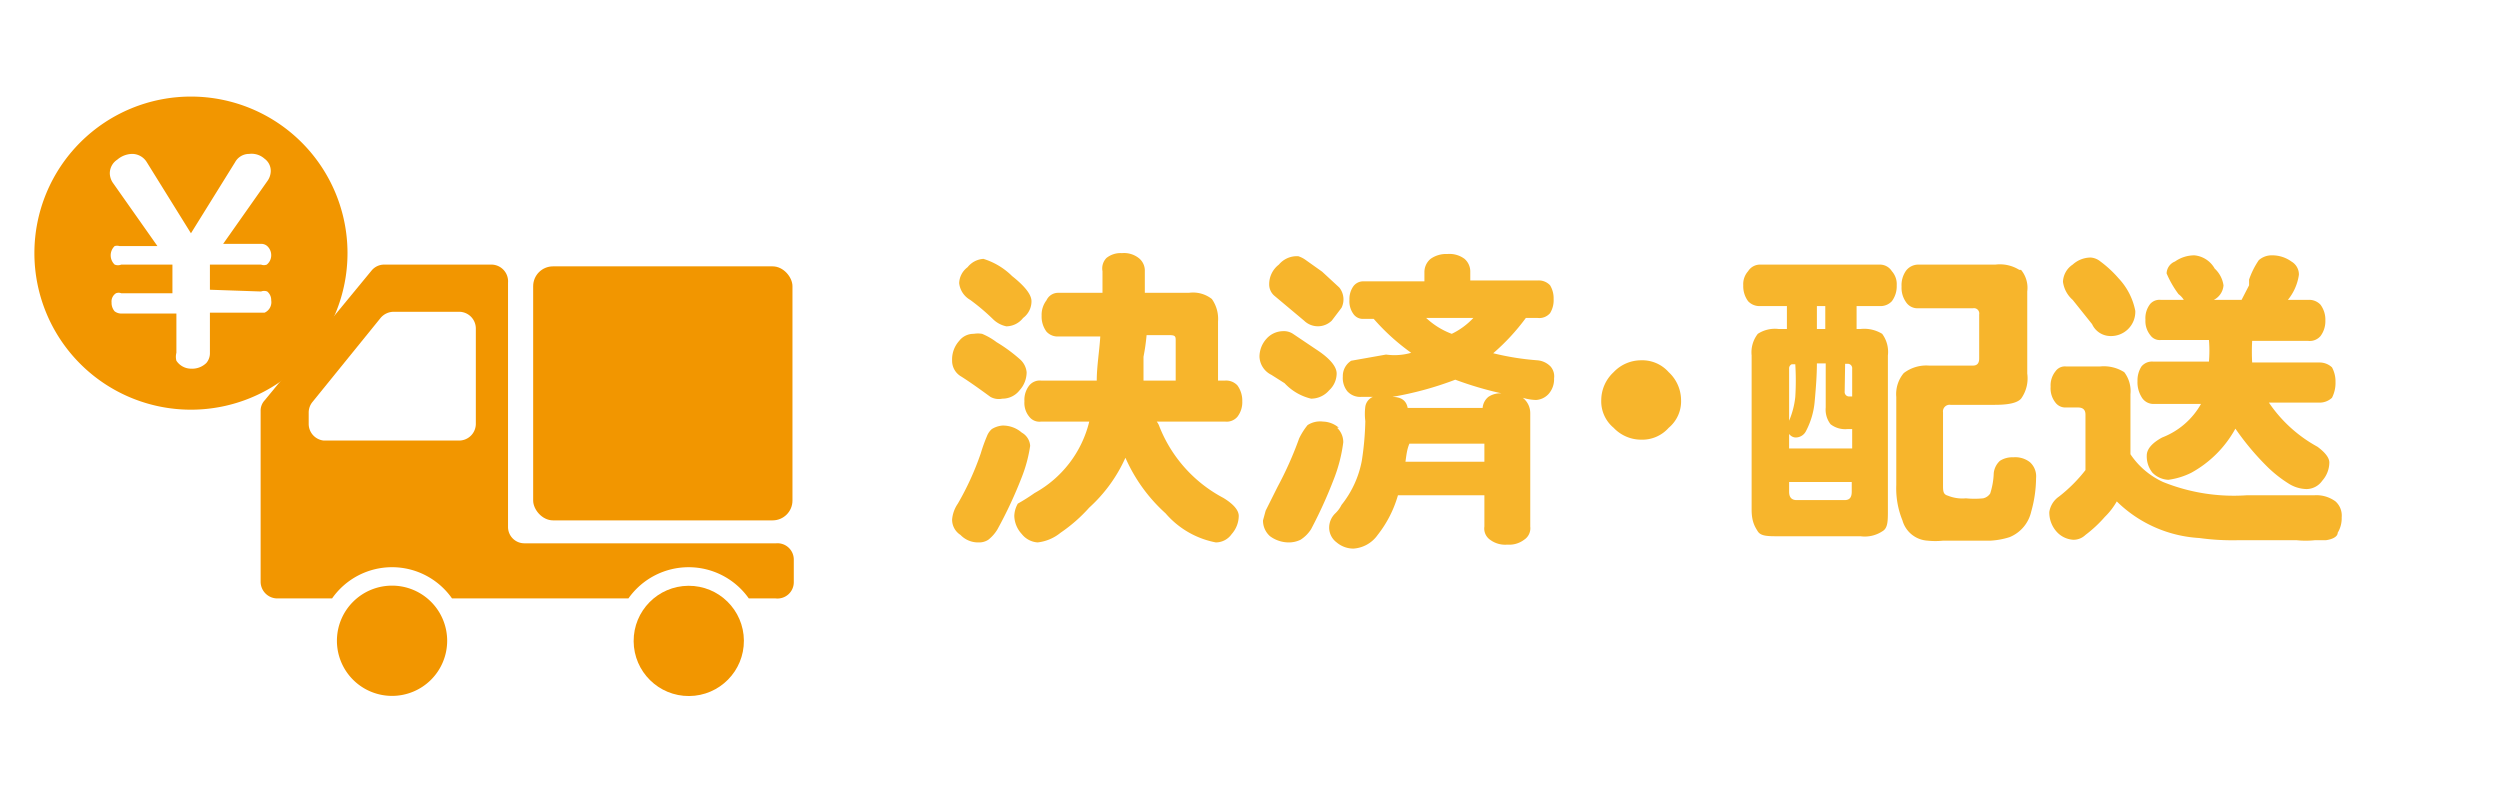 <svg id="_1" data-name="1" xmlns="http://www.w3.org/2000/svg" viewBox="0 0 56.69 18.17"><defs><style>.cls-1{fill:#f7b52c;}.cls-2{fill:#f29600;}</style></defs><path class="cls-1" d="M21.75,7.73a.41.41,0,0,1,.33-.16.58.58,0,0,1,.19,0,1.49,1.49,0,0,1,.33.19,3.51,3.51,0,0,1,.52.38.45.45,0,0,1,.16.3.61.61,0,0,1-.16.41.49.49,0,0,1-.39.19A.39.39,0,0,1,22.46,9c-.22-.16-.44-.32-.66-.46a.41.41,0,0,1-.21-.36A.63.63,0,0,1,21.75,7.73Zm1.42,2.08a.37.37,0,0,1,.19.3,3.2,3.2,0,0,1-.19.71A9.75,9.75,0,0,1,22.62,12a.86.86,0,0,1-.21.24.38.38,0,0,1-.22.06.55.55,0,0,1-.41-.17.41.41,0,0,1-.19-.35.75.75,0,0,1,.13-.36,6.4,6.4,0,0,0,.52-1.14,3.69,3.69,0,0,1,.14-.39.41.41,0,0,1,.11-.16.54.54,0,0,1,.24-.08A.65.65,0,0,1,23.17,9.81ZM21.94,6.06a.5.5,0,0,1,.36-.19,1.59,1.59,0,0,1,.65.39c.29.23.44.42.44.57a.47.47,0,0,1-.19.38.49.49,0,0,1-.38.19.61.61,0,0,1-.3-.16A4.79,4.79,0,0,0,22,6.8a.5.5,0,0,1-.25-.38A.47.47,0,0,1,21.94,6.06Zm3.15-.21a.51.51,0,0,1,.35-.11.54.54,0,0,1,.38.11.36.36,0,0,1,.14.3v.49h1a.69.69,0,0,1,.52.14.78.78,0,0,1,.14.51V8.63h.16a.35.35,0,0,1,.28.11.59.59,0,0,1,.11.36.54.54,0,0,1-.11.35.32.32,0,0,1-.28.11H26.23a.36.36,0,0,1,.06.11,3.13,3.13,0,0,0,1.45,1.62c.23.14.35.28.35.41a.63.63,0,0,1-.16.41.44.44,0,0,1-.36.19,2,2,0,0,1-1.14-.66,3.7,3.7,0,0,1-.91-1.26,3.4,3.4,0,0,1-.82,1.13,3.52,3.52,0,0,1-.65.57,1,1,0,0,1-.52.22.5.5,0,0,1-.36-.19A.63.63,0,0,1,23,11.7a.6.6,0,0,1,.08-.28,4.22,4.22,0,0,0,.38-.24A2.53,2.53,0,0,0,24.7,9.56H23.61a.29.29,0,0,1-.27-.11.49.49,0,0,1-.11-.35.53.53,0,0,1,.11-.36.31.31,0,0,1,.27-.11h1.26c0-.32.06-.67.08-1H24a.34.34,0,0,1-.27-.11.57.57,0,0,1-.11-.36.54.54,0,0,1,.11-.35A.29.29,0,0,1,24,6.64h1V6.15A.34.34,0,0,1,25.09,5.85Zm.84,2.24c0,.18,0,.36,0,.54h.73v-.9c0-.09,0-.13-.13-.13H26A4.57,4.57,0,0,1,25.93,8.09Z"/><path class="cls-1" d="M29.32,7.57l.52.35c.31.2.47.39.47.55a.52.52,0,0,1-.17.38.54.54,0,0,1-.41.19,1.2,1.2,0,0,1-.6-.35l-.3-.19a.48.48,0,0,1-.27-.41.61.61,0,0,1,.16-.41.51.51,0,0,1,.36-.17A.38.38,0,0,1,29.32,7.57Zm1,2.13a.45.45,0,0,1,.14.33,3.5,3.5,0,0,1-.22.85A10.37,10.37,0,0,1,29.73,12a.78.78,0,0,1-.24.24.61.61,0,0,1-.28.06.72.72,0,0,1-.41-.14.47.47,0,0,1-.16-.36l.06-.22.27-.54a8.06,8.06,0,0,0,.49-1.1,1.58,1.58,0,0,1,.19-.3A.52.52,0,0,1,30,9.56.57.57,0,0,1,30.36,9.7ZM30.2,7.27a.45.45,0,0,1-.63,0l-.68-.57a.34.34,0,0,1-.11-.25A.56.56,0,0,1,29,6a.53.53,0,0,1,.38-.19h.06a.6.6,0,0,1,.16.08l.38.27.39.36a.43.43,0,0,1,.05.46Zm2.24-1.4a.61.61,0,0,1,.38-.11.57.57,0,0,1,.39.11.38.38,0,0,1,.13.3v.19h1.53a.35.35,0,0,1,.28.11.57.57,0,0,1,.08.31.56.56,0,0,1-.08.32.32.32,0,0,1-.28.11H34.6a4.83,4.83,0,0,1-.74.8,6,6,0,0,0,1,.16.47.47,0,0,1,.3.14.34.34,0,0,1,.08.27.5.5,0,0,1-.13.36.42.42,0,0,1-.28.13,1.17,1.17,0,0,1-.3-.05.44.44,0,0,1,.17.35v2.57a.31.31,0,0,1-.14.3.56.56,0,0,1-.38.11.57.57,0,0,1-.39-.11.31.31,0,0,1-.13-.3v-.71H31.7a2.61,2.61,0,0,1-.46.9.73.73,0,0,1-.55.31.59.59,0,0,1-.38-.14.42.42,0,0,1-.17-.33.45.45,0,0,1,.14-.33.67.67,0,0,0,.14-.19,2.27,2.27,0,0,0,.46-1,6.66,6.66,0,0,0,.08-.9,1.31,1.31,0,0,1,0-.33A.29.29,0,0,1,31.13,9l-.27,0a.39.39,0,0,1-.31-.13.48.48,0,0,1-.1-.33.41.41,0,0,1,.19-.36l.79-.14A1.37,1.37,0,0,0,32,8a4.88,4.88,0,0,1-.85-.77h-.22a.26.26,0,0,1-.24-.11.49.49,0,0,1-.09-.32.5.5,0,0,1,.09-.31.28.28,0,0,1,.24-.11H32.3V6.17A.39.39,0,0,1,32.44,5.87ZM33,8.61A7.59,7.59,0,0,1,31.57,9c.2,0,.32.08.35.25h1.7A.36.36,0,0,1,33.75,9a.48.48,0,0,1,.3-.08A7.94,7.94,0,0,1,33,8.61Zm-1.09,1.86h1.75v-.41h-1.7C31.9,10.2,31.89,10.34,31.87,10.47Zm.43-3.26a1.73,1.73,0,0,0,.58.36,1.66,1.66,0,0,0,.49-.36Z"/><path class="cls-1" d="M37.84,8.44a.87.87,0,0,1,.28.63.78.78,0,0,1-.28.63.8.8,0,0,1-.63.27.86.86,0,0,1-.62-.27.78.78,0,0,1-.28-.63.87.87,0,0,1,.28-.63.86.86,0,0,1,.62-.27A.8.8,0,0,1,37.84,8.44Z"/><path class="cls-1" d="M42.9,6.15a.44.44,0,0,1,.11.32.57.57,0,0,1-.11.36.35.35,0,0,1-.28.11H42.1v.52h.09a.78.78,0,0,1,.49.11.69.69,0,0,1,.13.49v3.5c0,.26,0,.42-.13.49a.72.72,0,0,1-.49.11H40.33c-.24,0-.4,0-.47-.11s-.14-.23-.14-.49V8.06a.68.68,0,0,1,.14-.49.71.71,0,0,1,.47-.11h.19V6.94h-.6a.35.35,0,0,1-.28-.11.57.57,0,0,1-.11-.36.44.44,0,0,1,.11-.32A.32.32,0,0,1,39.92,6h2.7A.32.32,0,0,1,42.9,6.15ZM41.15,9.1a1.77,1.77,0,0,1-.2.68.26.26,0,0,1-.24.14s-.08,0-.14-.08v.33H42V9.73h-.11a.54.54,0,0,1-.38-.11.54.54,0,0,1-.11-.38v-1H41.2C41.2,8.49,41.18,8.77,41.15,9.1Zm-.58-.74V9.54A1.88,1.88,0,0,0,40.71,9a6,6,0,0,0,0-.74v0h-.08A.1.1,0,0,0,40.57,8.36Zm0,2.79c0,.13.06.19.17.19h1.09c.11,0,.16-.06.16-.19v-.22H40.57Zm.63-3.69h.19V6.94H41.2Zm.63,1.42a.1.1,0,0,0,.11.11H42V8.36a.1.1,0,0,0-.11-.11h-.05Zm4-2.76a.64.64,0,0,1,.14.49V8.47a.79.79,0,0,1-.14.57c-.09.1-.29.14-.6.14h-1a.15.15,0,0,0-.17.17V11c0,.13,0,.21.11.24a.88.88,0,0,0,.41.06,1.92,1.92,0,0,0,.39,0,.26.26,0,0,0,.16-.11,1.67,1.67,0,0,0,.08-.46.44.44,0,0,1,.14-.28.51.51,0,0,1,.3-.08.54.54,0,0,1,.38.11.43.43,0,0,1,.14.36,2.85,2.85,0,0,1-.11.76.82.82,0,0,1-.49.58,1.72,1.72,0,0,1-.44.08q-.3,0-.63,0l-.44,0a1.69,1.69,0,0,1-.35,0,.63.63,0,0,1-.57-.46A1.92,1.92,0,0,1,43,11V9a.74.74,0,0,1,.17-.54.84.84,0,0,1,.57-.17h1c.09,0,.14-.05.14-.16v-1a.12.12,0,0,0-.14-.14H43.5a.31.31,0,0,1-.28-.14.56.56,0,0,1-.1-.35.57.57,0,0,1,.1-.36A.35.35,0,0,1,43.5,6h1.75A.83.83,0,0,1,45.79,6.12Z"/><path class="cls-1" d="M48.17,8.44a.71.71,0,0,1,.14.5V10.3a1.78,1.78,0,0,0,.74.63,4.29,4.29,0,0,0,1.91.3h.69l.6,0h.24a.73.73,0,0,1,.47.14.43.43,0,0,1,.14.36.63.63,0,0,1-.09.35c0,.09-.12.15-.27.17l-.25,0a2,2,0,0,1-.41,0h-.41l-.93,0a5.51,5.51,0,0,1-.87-.05A2.91,2.91,0,0,1,48,11.37a1.57,1.57,0,0,1-.27.35,2.88,2.88,0,0,1-.44.41.39.39,0,0,1-.27.11.55.55,0,0,1-.39-.19.65.65,0,0,1-.16-.44.52.52,0,0,1,.22-.35,3.41,3.41,0,0,0,.6-.6V9.4c0-.11-.06-.16-.17-.16h-.27a.28.28,0,0,1-.24-.11.52.52,0,0,1-.11-.36.51.51,0,0,1,.11-.35.26.26,0,0,1,.24-.11h.77A.86.86,0,0,1,48.17,8.44Zm-.54-2.51a2.55,2.55,0,0,1,.41.38,1.49,1.49,0,0,1,.38.74.55.55,0,0,1-.57.57.46.46,0,0,1-.41-.27L47,6.8a.66.66,0,0,1-.22-.41A.49.49,0,0,1,47,6a.61.61,0,0,1,.41-.16A.39.39,0,0,1,47.63,5.93Zm1.77.74a2.27,2.27,0,0,1-.27-.47.3.3,0,0,1,.19-.27.77.77,0,0,1,.44-.14.59.59,0,0,1,.46.3.64.64,0,0,1,.2.38.4.4,0,0,1-.22.33h.63L51,6.47l0-.13a1.84,1.84,0,0,1,.22-.44.44.44,0,0,1,.3-.11.74.74,0,0,1,.44.14.34.34,0,0,1,.17.3,1.16,1.16,0,0,1-.25.57h.46a.35.35,0,0,1,.28.11.57.57,0,0,1,.11.36.56.56,0,0,1-.11.35.32.32,0,0,1-.28.11H51.07a4.57,4.57,0,0,0,0,.49H52.6a.41.41,0,0,1,.28.11.67.67,0,0,1,.08.33.74.74,0,0,1-.08.36.41.41,0,0,1-.28.11H51.45a3.16,3.16,0,0,0,1.1,1q.27.2.27.36a.63.63,0,0,1-.16.41.44.44,0,0,1-.36.19.79.79,0,0,1-.38-.11,2.86,2.86,0,0,1-.49-.38,6,6,0,0,1-.74-.88,2.53,2.53,0,0,1-1,1,1.66,1.66,0,0,1-.52.16.54.54,0,0,1-.36-.16.59.59,0,0,1-.13-.39c0-.14.11-.28.35-.41a1.72,1.72,0,0,0,.88-.76H48.83A.31.31,0,0,1,48.56,9a.64.64,0,0,1-.09-.36.58.58,0,0,1,.09-.33.31.31,0,0,1,.27-.11h1.26a2.93,2.93,0,0,0,0-.49H49a.26.26,0,0,1-.24-.11.51.51,0,0,1-.11-.35.52.52,0,0,1,.11-.36A.28.28,0,0,1,49,6.8h.52A.47.47,0,0,0,49.4,6.67Z"/><rect class="cls-2" x="12.09" y="6.04" width="5.88" height="5.76" rx="0.45"/><path class="cls-2" d="M10.14,14.53a1.25,1.25,0,1,1-1.25-1.25A1.25,1.25,0,0,1,10.14,14.53Z"/><path class="cls-2" d="M17.6,12.32H11.89a.37.37,0,0,1-.37-.37V6.41A.38.38,0,0,0,11.15,6H8.71a.37.37,0,0,0-.28.13L6,9.08a.34.34,0,0,0-.09.24V13.2a.38.38,0,0,0,.37.37H7.53a1.66,1.66,0,0,1,2.72,0h4a1.67,1.67,0,0,1,2.73,0h.61A.37.37,0,0,0,18,13.2v-.51A.37.37,0,0,0,17.6,12.32ZM10.79,9.61a.38.38,0,0,1-.39.38H7.34A.38.38,0,0,1,7,9.61V9.35a.38.38,0,0,1,.09-.24l1.54-1.9a.39.39,0,0,1,.3-.14H10.4a.38.38,0,0,1,.39.38Z"/><circle class="cls-2" cx="15.62" cy="14.53" r="1.25" transform="translate(-0.1 0.11) rotate(-0.39)"/><path class="cls-2" d="M4.34,2.19A3.55,3.55,0,1,0,7.88,5.73,3.55,3.55,0,0,0,4.34,2.19ZM5.92,6.61a.19.19,0,0,1,.14,0,.25.25,0,0,1,.09.2A.26.26,0,0,1,6,7.09l-.11,0H4.76V8a.34.34,0,0,1-.08.23.46.46,0,0,1-.35.13A.4.4,0,0,1,4,8.18a.35.35,0,0,1,0-.18V7.11H2.75a.25.25,0,0,1-.15-.05.29.29,0,0,1-.07-.2.22.22,0,0,1,.1-.21.16.16,0,0,1,.12,0H3.91V6H2.75A.2.2,0,0,1,2.6,6a.29.29,0,0,1,0-.42.2.2,0,0,1,.11,0h.86l-1-1.42a.4.4,0,0,1-.08-.23.37.37,0,0,1,.17-.31A.53.53,0,0,1,3,3.49a.39.39,0,0,1,.33.19l1,1.61,1-1.61a.36.36,0,0,1,.32-.19A.44.44,0,0,1,6,3.6a.34.34,0,0,1,.14.28.4.4,0,0,1-.08.23l-1,1.42h.86a.2.2,0,0,1,.15.06.28.28,0,0,1,.08.2.27.27,0,0,1-.1.21.18.18,0,0,1-.13,0H4.76v.57Z"/></svg>